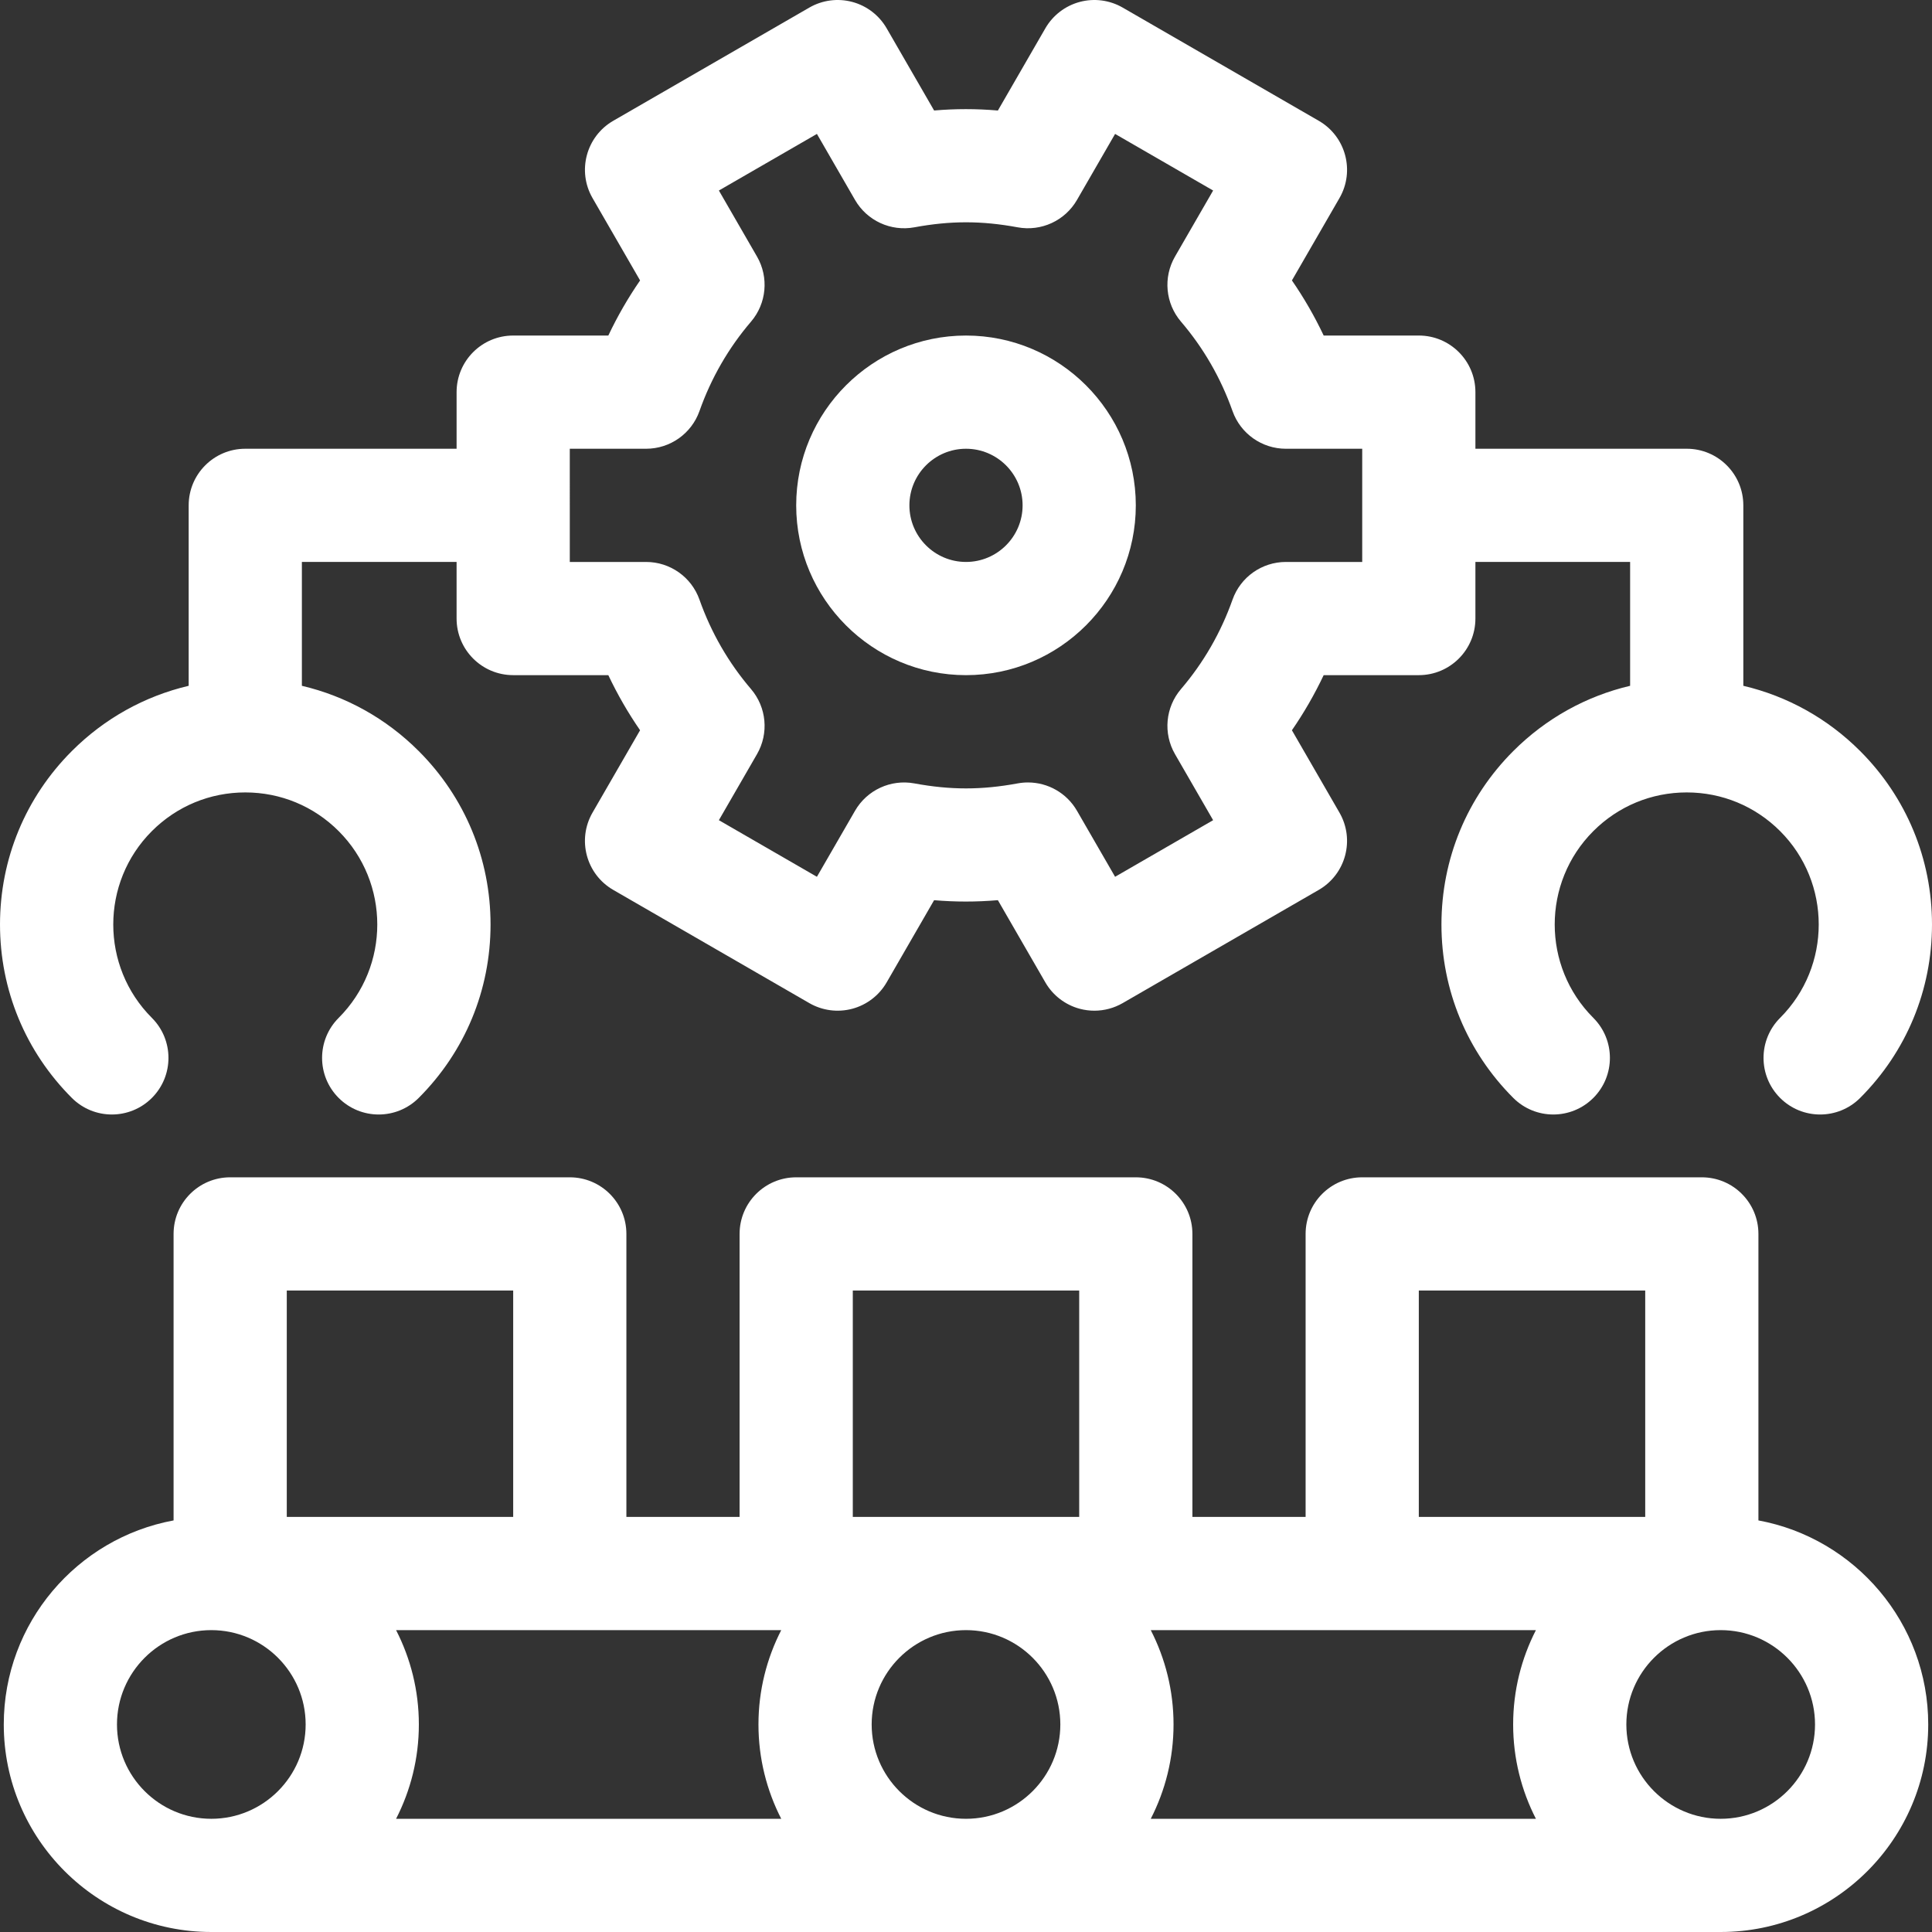 <svg id="Capa_1" enable-background="new 0 0 512 512" height="512" viewBox="0 0 512 512" width="512" xmlns="http://www.w3.org/2000/svg" fill="#FFF"><rect x="0" y="0" width="512" height="512" fill="#333333" stroke="none"/><g><path d="m466 402.928v-75.928c0-8.284-6.716-15-15-15h-90c-8.284 0-15 6.716-15 15v75h-30v-75c0-8.284-6.716-15-15-15h-90c-8.284 0-15 6.716-15 15v75h-30v-75c0-8.284-6.716-15-15-15h-90c-8.284 0-15 6.716-15 15v75.928c-25.567 4.717-45 27.161-45 54.072 0 30.327 24.673 55 55 55h400c30.327 0 55-24.673 55-55 0-26.911-19.433-49.355-45-54.072zm-258.965 29.072c-3.848 7.507-6.035 16-6.035 25s2.187 17.493 6.035 25h-102.07c3.848-7.507 6.035-16 6.035-25s-2.187-17.493-6.035-25zm23.965 25c0-13.785 11.215-25 25-25s25 11.215 25 25-11.215 25-25 25-25-11.215-25-25zm73.965-25h102.07c-3.848 7.507-6.035 16-6.035 25s2.187 17.493 6.035 25h-102.07c3.848-7.507 6.035-16 6.035-25s-2.187-17.493-6.035-25zm71.035-90h60v60h-60zm-150 0h60v60h-60zm-150 0h60v60h-60zm-45 115c0-13.785 11.215-25 25-25s25 11.215 25 25-11.215 25-25 25-25-11.215-25-25zm425 25c-13.785 0-25-11.215-25-25s11.215-25 25-25 25 11.215 25 25-11.215 25-25 25z"/><path d="m256 178.923c24.813 0 45-20.187 45-45s-20.187-45-45-45-45 20.187-45 45 20.187 45 45 45zm0-60c8.271 0 15 6.729 15 15s-6.729 15-15 15-15-6.729-15-15 6.729-15 15-15z"/><path d="m40.251 290.962c5.858-5.857 5.858-15.355 0-21.213-13.646-13.646-13.646-35.852 0-49.498 6.611-6.61 15.4-10.251 24.749-10.251s18.138 3.641 24.749 10.251c13.646 13.646 13.646 35.852 0 49.498-5.858 5.857-5.858 15.355 0 21.213 2.929 2.929 6.768 4.394 10.606 4.394s7.678-1.465 10.606-4.394c12.278-12.276 19.039-28.6 19.039-45.962s-6.761-33.686-19.038-45.962c-8.658-8.659-19.333-14.558-30.962-17.293v-32.823h41v15c0 8.284 6.716 15 15 15h25.21c2.413 5.1 5.224 9.977 8.417 14.604l-12.598 21.82c-4.143 7.175-1.685 16.349 5.49 20.49l51.961 30c3.444 1.989 7.539 2.526 11.383 1.499 3.842-1.03 7.118-3.544 9.107-6.989l12.577-21.784c5.638.479 11.146.484 16.901-.006l12.58 21.79c1.989 3.445 5.266 5.959 9.107 6.989 1.277.342 2.582.511 3.883.511 2.61 0 5.2-.682 7.5-2.01l51.961-30c7.175-4.142 9.633-13.315 5.49-20.49l-12.598-21.819c3.193-4.628 6.003-9.504 8.417-14.604h25.212c8.284 0 15-6.716 15-15v-15h41v32.823c-11.629 2.734-22.304 8.634-30.962 17.293-12.277 12.275-19.038 28.599-19.038 45.961s6.761 33.686 19.038 45.962c5.857 5.857 15.355 5.857 21.213 0s5.858-15.355 0-21.213c-13.646-13.646-13.646-35.852 0-49.498 6.611-6.61 15.4-10.251 24.749-10.251s18.138 3.641 24.749 10.251c13.646 13.646 13.646 35.852 0 49.498-5.858 5.857-5.858 15.355 0 21.213 2.929 2.929 6.768 4.394 10.606 4.394s7.678-1.465 10.606-4.394c12.278-12.276 19.039-28.6 19.039-45.962s-6.761-33.686-19.038-45.962c-8.658-8.659-19.333-14.558-30.962-17.293v-47.823c0-8.284-6.716-15-15-15h-56v-15c0-8.284-6.716-15-15-15h-25.21c-2.414-5.101-5.224-9.977-8.417-14.604l12.598-21.818c4.143-7.175 1.685-16.349-5.49-20.49l-51.961-30c-3.445-1.989-7.541-2.527-11.383-1.499-3.842 1.03-7.118 3.544-9.107 6.989l-12.58 21.79c-5.758-.491-11.266-.487-16.901-.006l-12.578-21.784c-1.989-3.445-5.266-5.959-9.107-6.989-3.841-1.028-7.937-.491-11.383 1.499l-51.961 30c-7.175 4.142-9.633 13.315-5.49 20.49l12.598 21.82c-3.193 4.627-6.004 9.504-8.417 14.603h-25.211c-8.284 0-15 6.716-15 15v15h-56c-8.284 0-15 6.716-15 15v47.823c-11.629 2.734-22.304 8.634-30.962 17.293-12.277 12.275-19.038 28.599-19.038 45.961s6.761 33.686 19.038 45.962c5.858 5.857 15.356 5.857 21.213 0zm110.749-172.039h20.23c6.354 0 12.02-4.004 14.14-9.994 3.096-8.743 7.689-16.712 13.654-23.685 4.132-4.832 4.77-11.744 1.591-17.25l-10.105-17.504 25.98-15 10.103 17.499c3.176 5.501 9.477 8.401 15.714 7.251 9.6-1.773 17.79-1.773 27.386 0 6.247 1.15 12.54-1.751 15.715-7.251l10.102-17.499 25.98 15-10.105 17.504c-3.18 5.507-2.541 12.419 1.592 17.251 5.962 6.969 10.556 14.938 13.653 23.686 2.121 5.989 7.786 9.992 14.14 9.992h20.23v30h-20.23c-6.354 0-12.019 4.003-14.14 9.993-3.098 8.747-7.691 16.717-13.653 23.686-4.133 4.832-4.771 11.744-1.592 17.251l10.105 17.504-25.98 15-10.103-17.499c-2.712-4.697-7.698-7.501-12.986-7.501-.904 0-1.816.082-2.729.25-9.587 1.771-17.793 1.771-27.386 0-6.237-1.149-12.538 1.751-15.714 7.251l-10.103 17.499-25.98-15 10.105-17.504c3.179-5.506 2.541-12.418-1.591-17.25-5.965-6.973-10.559-14.942-13.654-23.686-2.12-5.99-7.785-9.994-14.14-9.994h-20.229z"/></g></svg>
